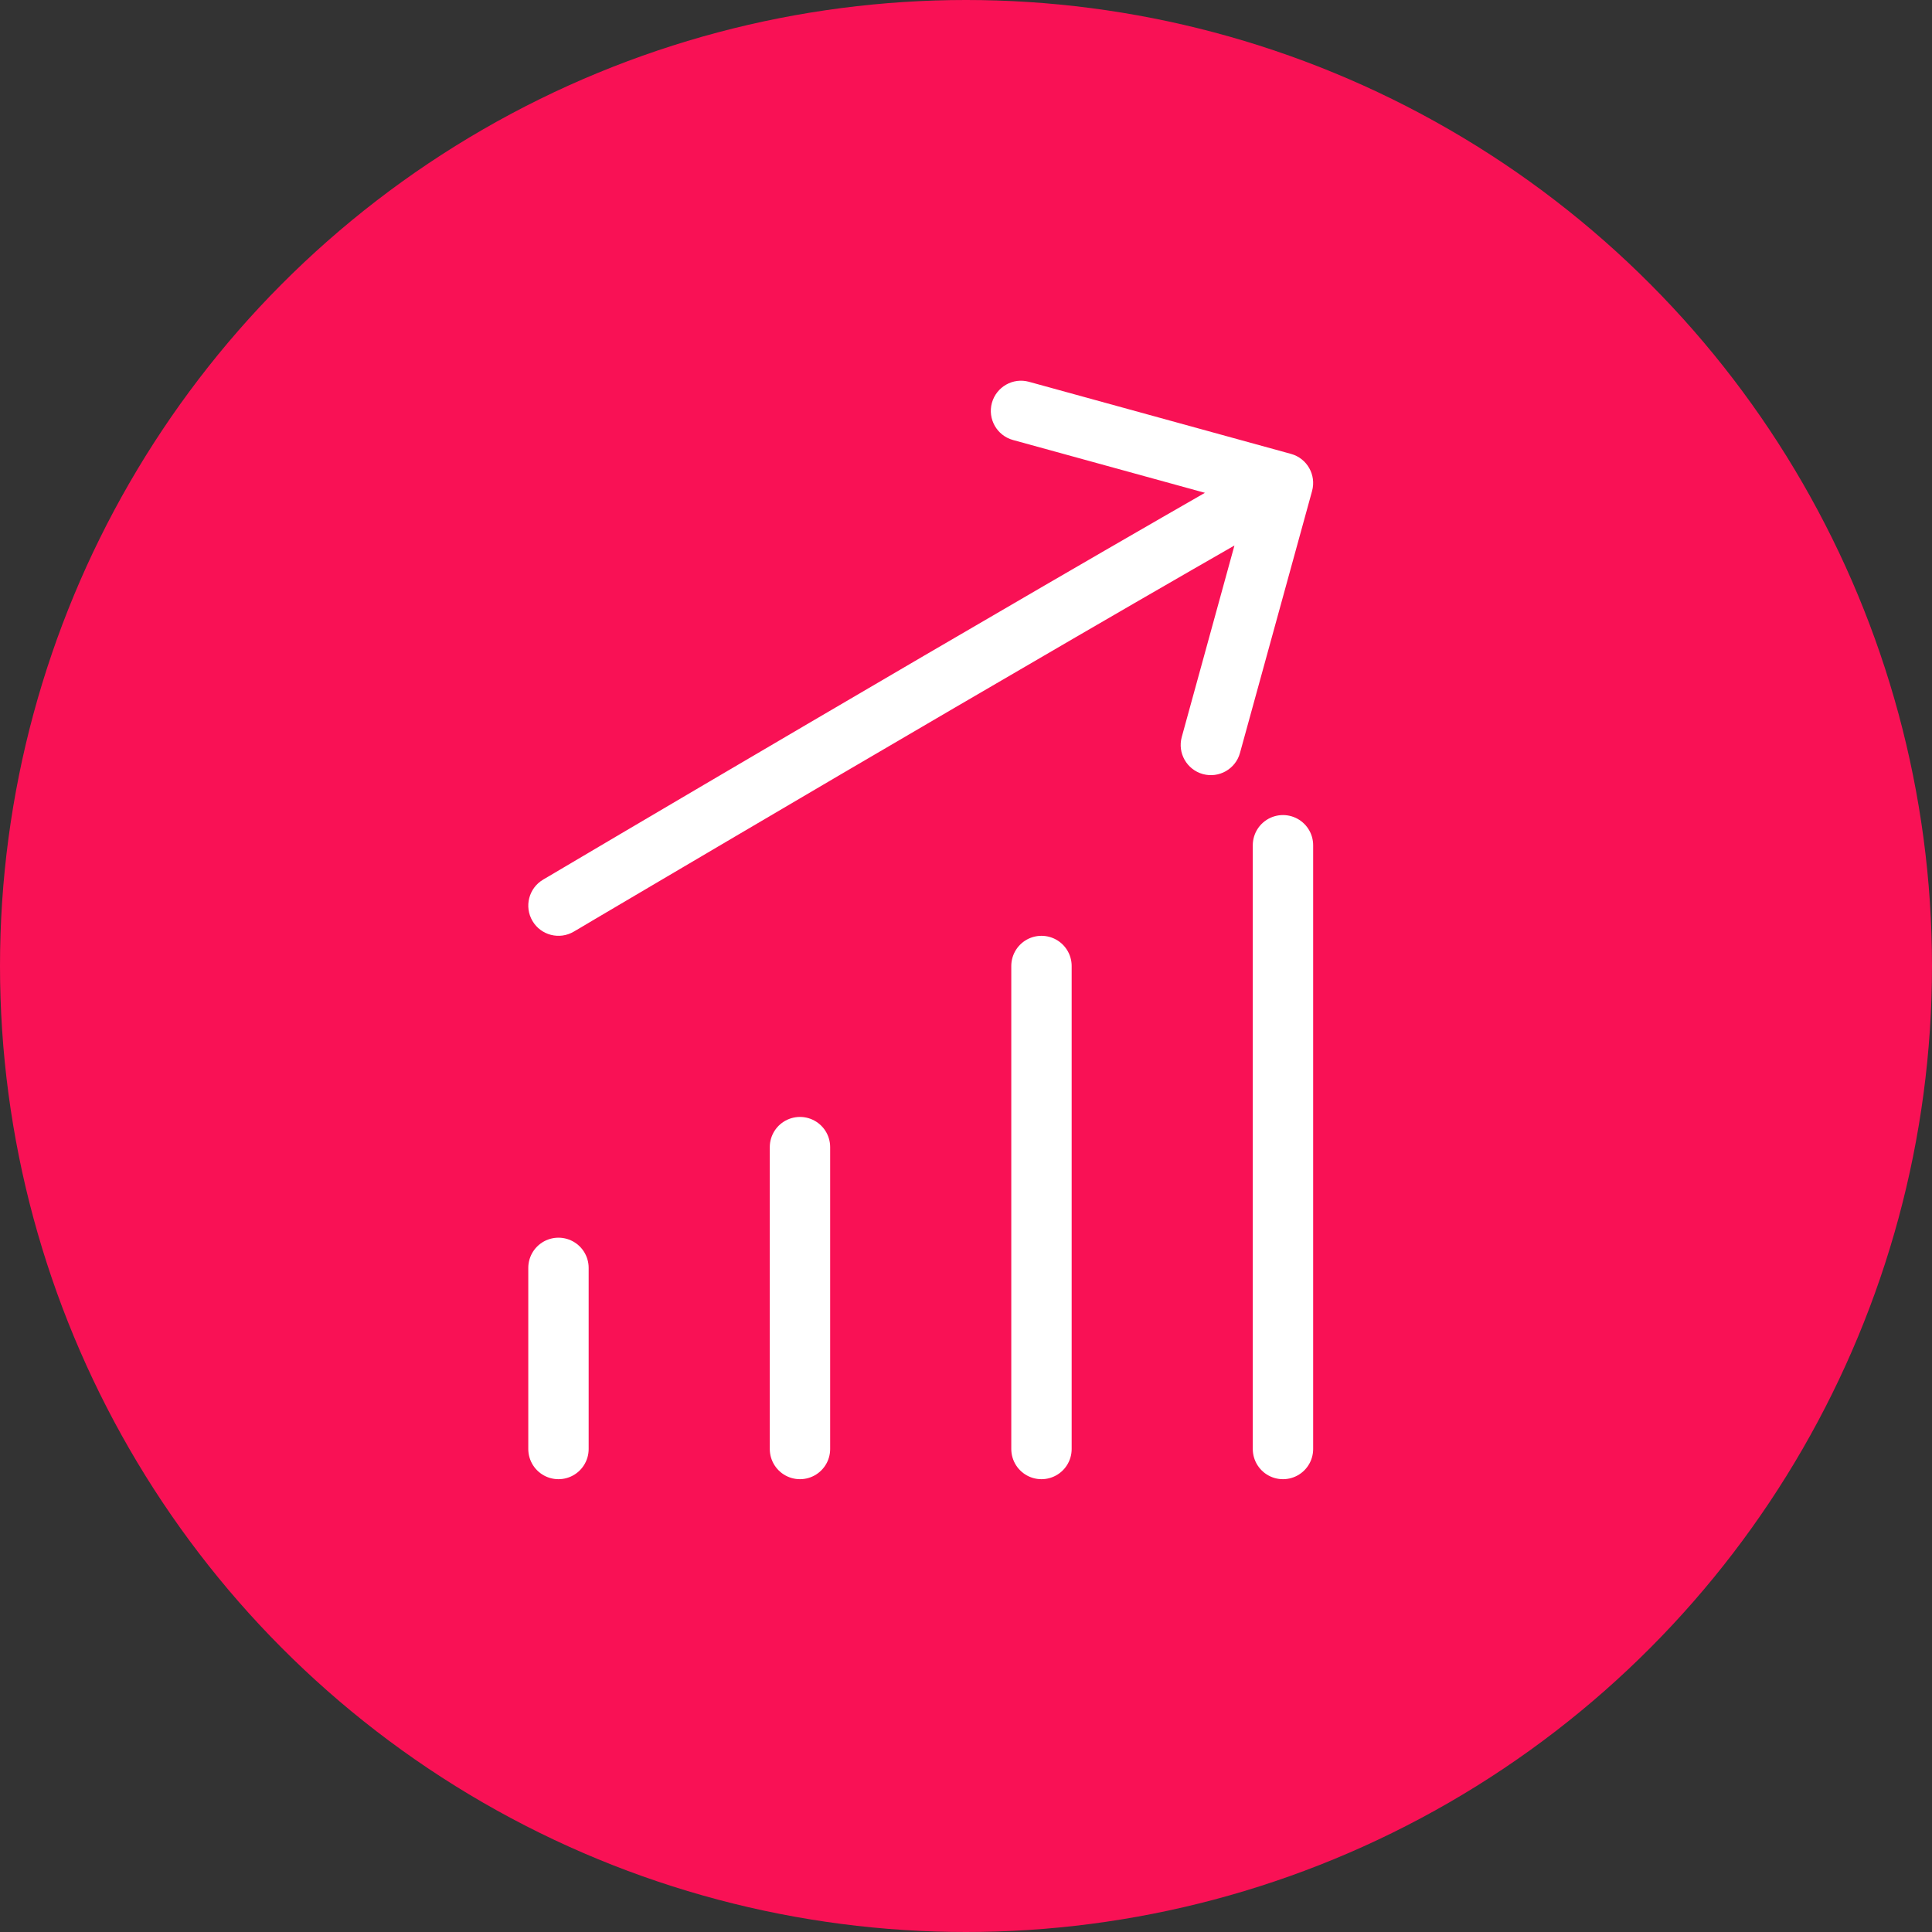<svg width="32" height="32" viewBox="0 0 32 32" fill="none" xmlns="http://www.w3.org/2000/svg">
<rect x="0" y="0" width="32" height="32" fill="#333333" stroke="none"/>
<circle cx="16" cy="16" r="16" fill="#F91155"/>
<path d="M9.25 21V24" stroke="white" stroke-linecap="round"/>
<path d="M13.25 19L13.25 24" stroke="white" stroke-linecap="round"/>
<path d="M17.25 16L17.25 24" stroke="white" stroke-linecap="round"/>
<path d="M21.25 14L21.25 24" stroke="white" stroke-linecap="round"/>
<path d="M8.995 14.57C8.758 14.71 8.679 15.017 8.82 15.255C8.96 15.492 9.267 15.571 9.505 15.43L8.995 14.57ZM21.732 8.133C21.805 7.866 21.649 7.591 21.383 7.518L17.044 6.324C16.778 6.25 16.503 6.407 16.429 6.673C16.356 6.939 16.512 7.215 16.779 7.288L20.635 8.349L19.574 12.206C19.5 12.472 19.657 12.747 19.923 12.821C20.189 12.894 20.465 12.738 20.538 12.471L21.732 8.133ZM9.25 15C9.505 15.43 9.505 15.43 9.505 15.43C9.505 15.43 9.505 15.43 9.505 15.43C9.505 15.43 9.506 15.43 9.506 15.43C9.507 15.429 9.508 15.428 9.51 15.427C9.514 15.425 9.519 15.421 9.527 15.417C9.541 15.409 9.563 15.396 9.592 15.379C9.649 15.345 9.734 15.295 9.843 15.23C10.062 15.101 10.38 14.913 10.774 14.681C11.563 14.216 12.659 13.57 13.889 12.848C16.352 11.404 19.349 9.655 21.497 8.435L21.25 8L21.003 7.565C18.848 8.79 15.846 10.541 13.383 11.986C12.152 12.708 11.055 13.354 10.266 13.819C9.871 14.052 9.554 14.24 9.335 14.369C9.225 14.434 9.14 14.484 9.083 14.518C9.054 14.535 9.032 14.548 9.018 14.556C9.01 14.561 9.005 14.564 9.001 14.566C8.999 14.568 8.998 14.568 8.997 14.569C8.996 14.569 8.996 14.569 8.996 14.569C8.996 14.569 8.996 14.57 8.995 14.57C8.995 14.57 8.995 14.57 9.25 15Z" fill="white"/>
</svg>
